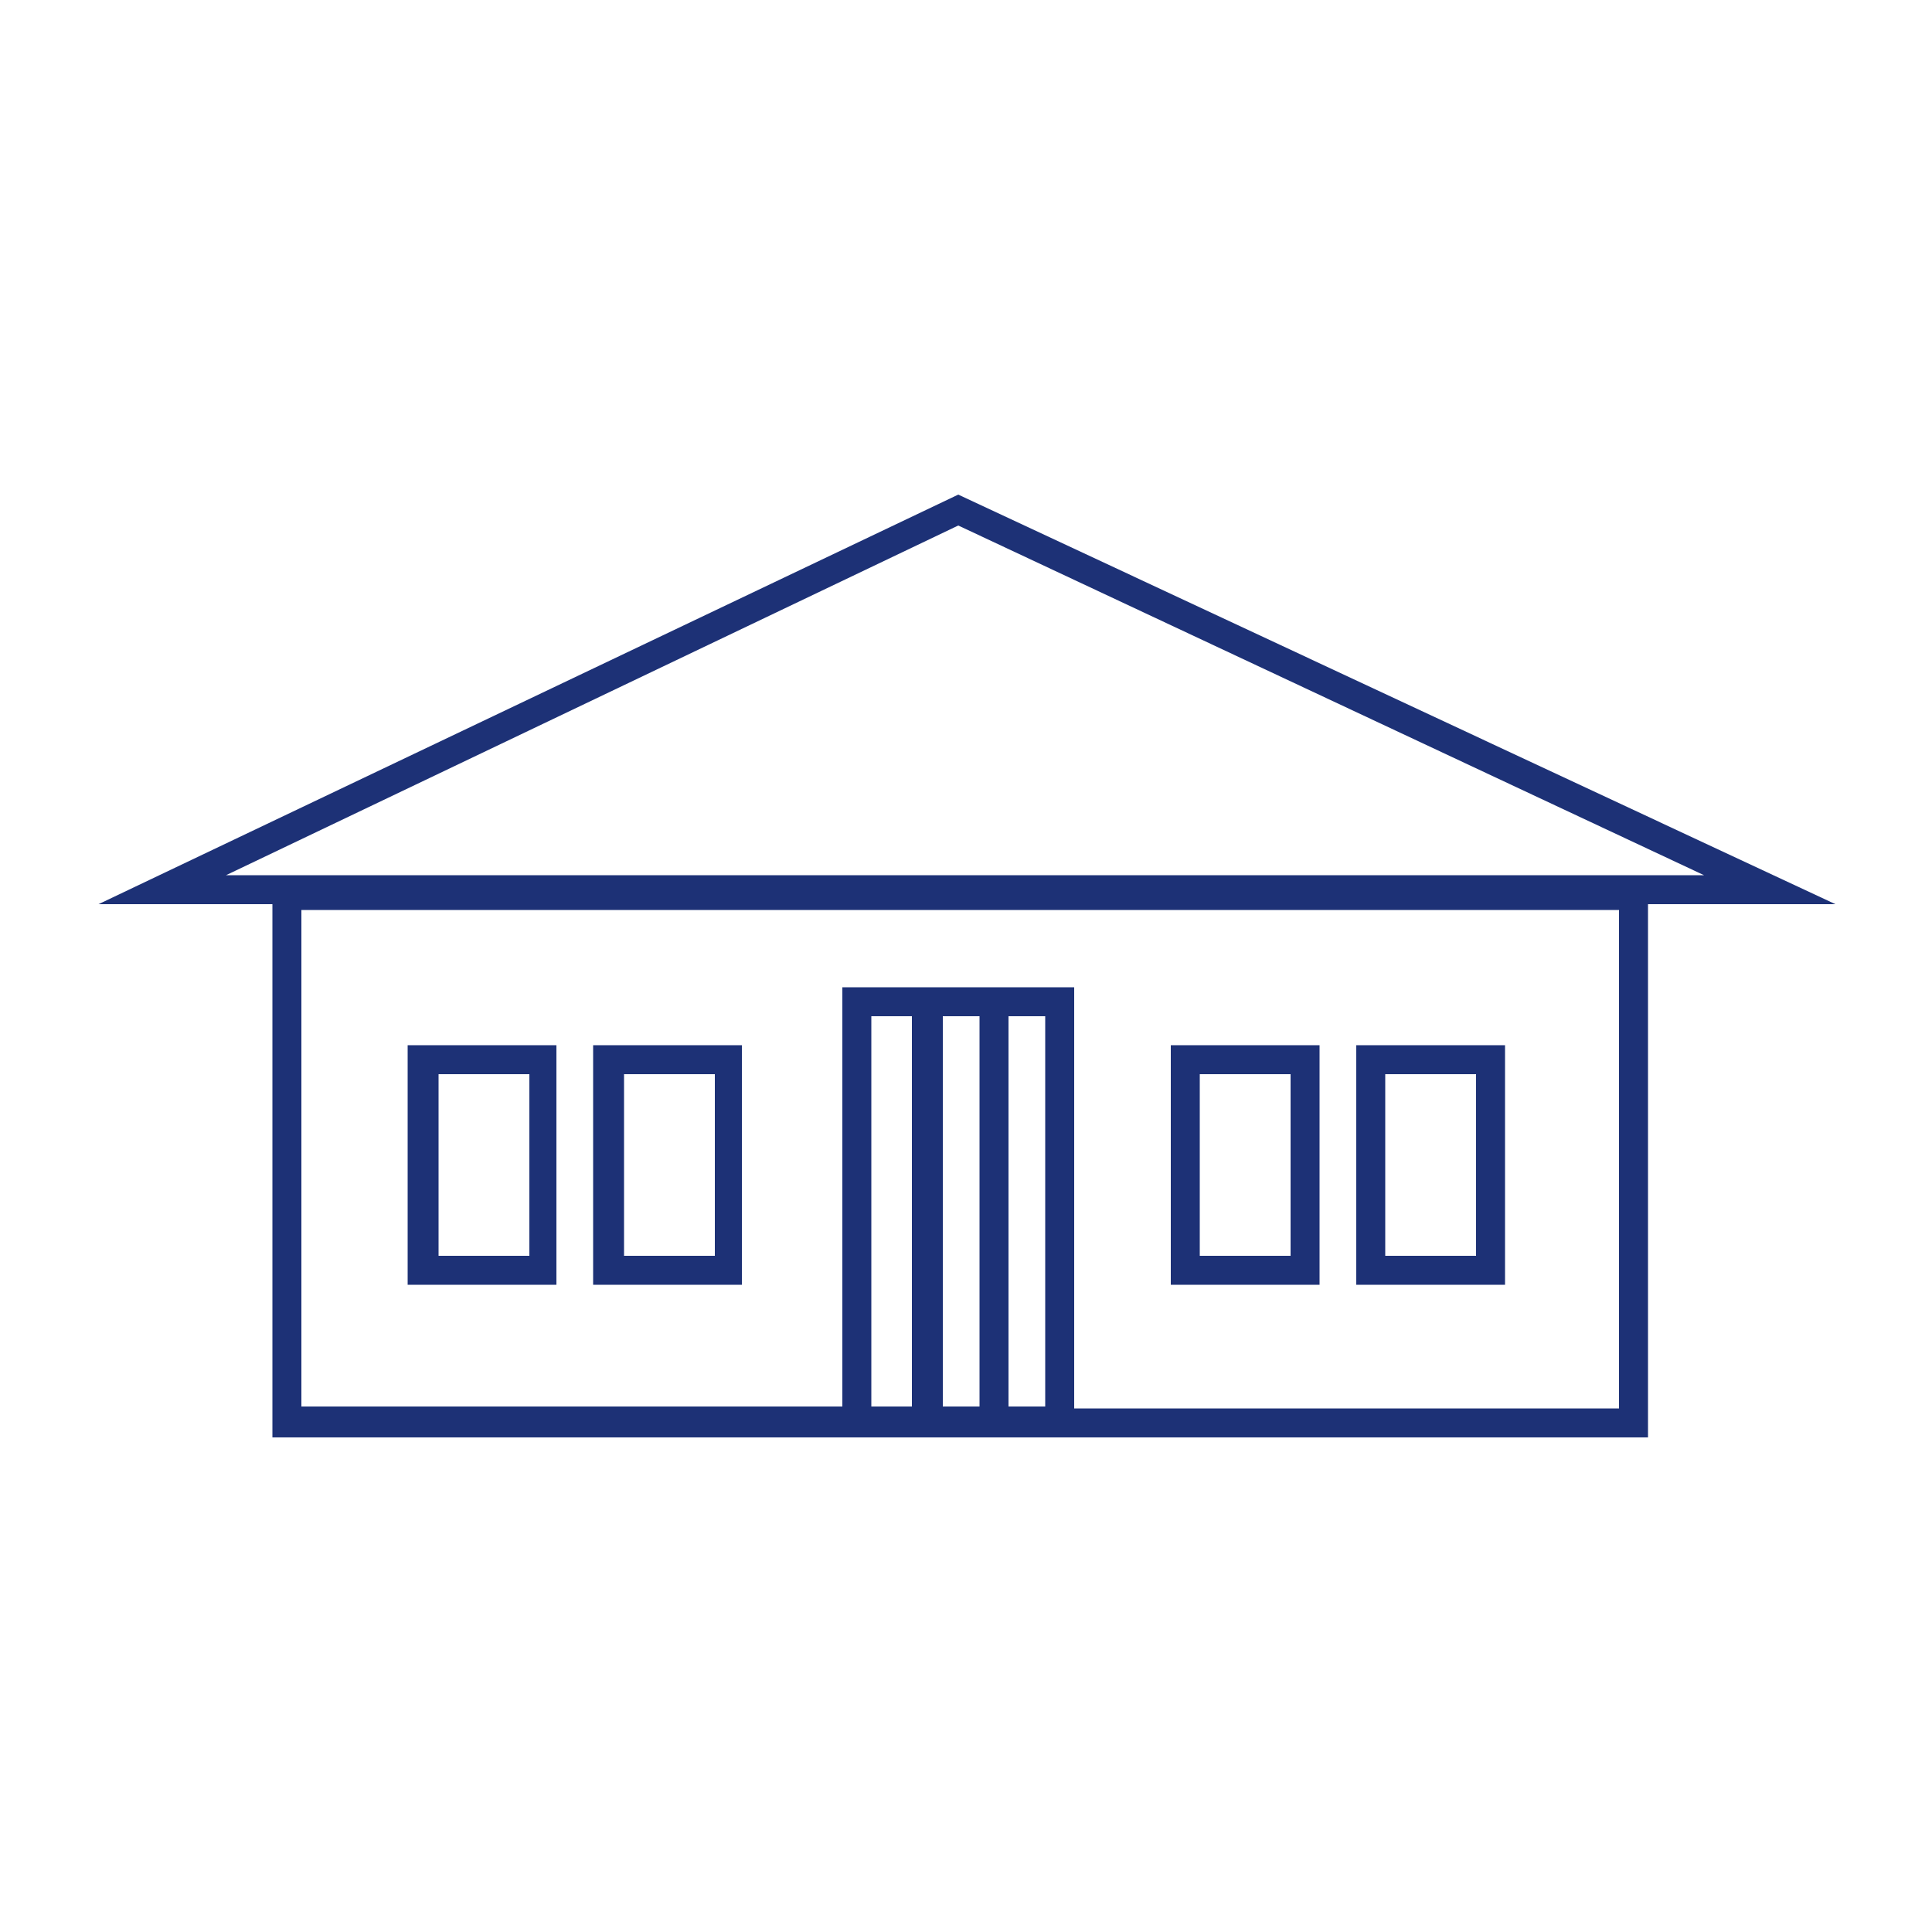 <?xml version="1.0" encoding="utf-8"?>
<!-- Generator: Adobe Illustrator 25.4.2, SVG Export Plug-In . SVG Version: 6.00 Build 0)  -->
<svg version="1.1" id="Layer_1" xmlns="http://www.w3.org/2000/svg" xmlns:xlink="http://www.w3.org/1999/xlink" x="0px" y="0px"
	 viewBox="0 0 100 100" style="enable-background:new 0 0 100 100;" xml:space="preserve">
<style type="text/css">
	.st0{fill:#1D3176;}
	.st1{fill:#1D3176;stroke:#000000;stroke-width:1.5;stroke-linejoin:round;stroke-miterlimit:10;}
</style>
<g>
	<path class="st0" d="M49.6,25.6L5.1,46.8h9v0.3v25.8v1.5h1.5h68.2h1.5v-1.5V47.1v-0.3h9.7L49.6,25.6z M47.2,72.8h-2.1V52.6h2.1
		V72.8z M50.7,72.8h-1.9V52.6h1.9V72.8z M54.1,72.8h-1.9V52.6h1.9V72.8z M83.7,72.9H55.6v0V52.6v-1.5h-1.5h-9h-1.5v1.5v20.2v0H15.6
		V47.1h68.2V72.9z M11.7,45.3l37.9-18.1l38.6,18.1H11.7z"/>
	<path class="st0" d="M36.9,66.5h1.5V65v-9.4v-1.5h-1.5h-4.7h-1.5v1.5V65v1.5h1.5H36.9z M32.3,55.6h4.7V65h-4.7V55.6z"/>
	<path class="st0" d="M27.3,66.5h1.5V65v-9.4v-1.5h-1.5h-4.7h-1.5v1.5V65v1.5h1.5H27.3z M22.7,55.6h4.7V65h-4.7V55.6z"/>
	<path class="st0" d="M76.4,66.5h1.5V65v-9.4v-1.5h-1.5h-4.7h-1.5v1.5V65v1.5h1.5H76.4z M71.7,55.6h4.7V65h-4.7V55.6z"/>
	<path class="st0" d="M66.8,66.5h1.5V65v-9.4v-1.5h-1.5h-4.7h-1.5v1.5V65v1.5h1.5H66.8z M62.1,55.6h4.7V65h-4.7V55.6z"/>
</g>
</svg>
